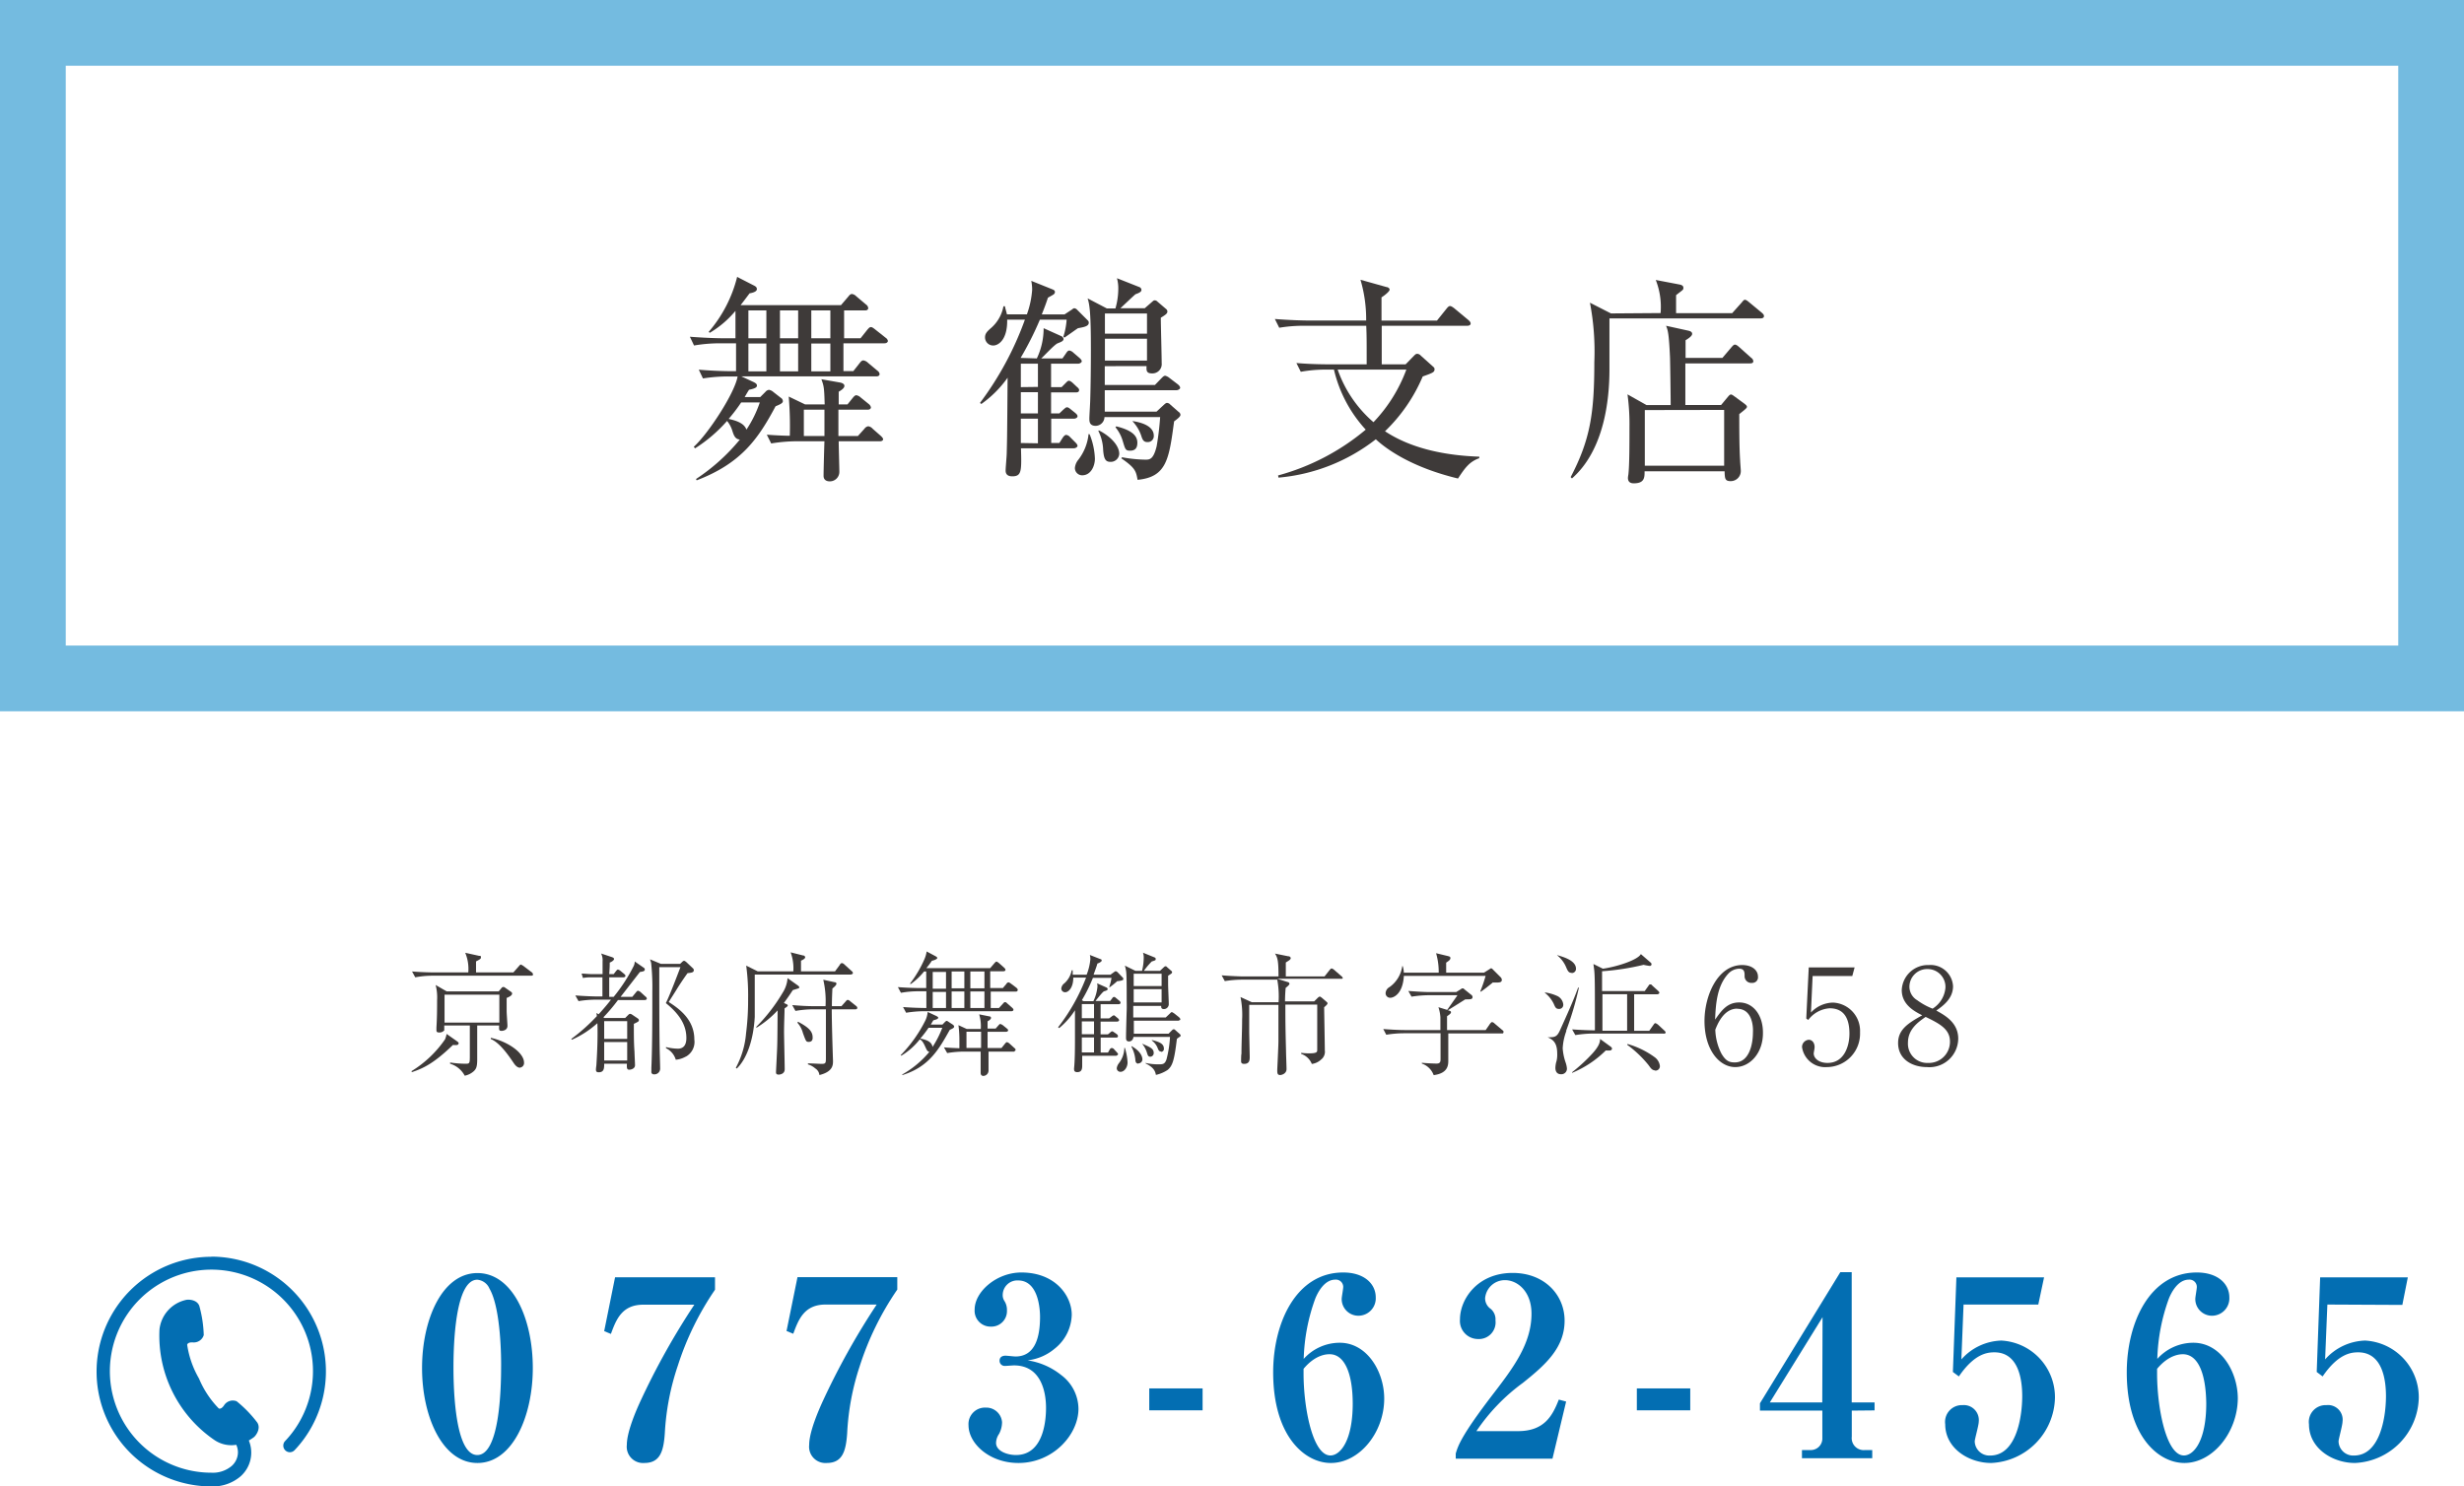 <svg xmlns="http://www.w3.org/2000/svg" viewBox="0 0 337.27 203.5"><defs><style>.cls-1{fill:#3e3a39;}.cls-2{fill:#036eb2;}.cls-3{fill:none;stroke:#74bbe0;stroke-miterlimit:10;stroke-width:9px;}</style></defs><g id="レイヤー_2" data-name="レイヤー 2"><g id="レイヤー_2-2" data-name="レイヤー 2"><path class="cls-1" d="M121,47h-5.55v3.81h1.35l.9-1.14c.18-.24.33-.33.48-.33a1.16,1.16,0,0,1,.63.33l1.29,1.08a.67.67,0,0,1,.3.45c0,.24-.21.33-.45.33H101.48l1.68.78c.3.15.45.27.45.48s-.18.39-1.08.57c-.21.33-.21.33-.6,1h2.13l.72-.72a.72.72,0,0,1,.48-.27,1.23,1.23,0,0,1,.6.3l1,.78a.58.58,0,0,1,.3.45c0,.24-.18.39-1,.72-2.37,4.44-4.68,7.8-10.8,10.14l-.09-.18a26.91,26.91,0,0,0,6-5.4c-.63-.06-.81-.54-1-1.11a3.93,3.93,0,0,0-.75-1.44,20.29,20.29,0,0,1-4.38,3.75l-.18-.21c2-1.8,5.64-7.41,6-9.63h-1.2a22.09,22.09,0,0,0-3.54.27l-.57-1.2c2.34.21,4.56.21,4.59.21h.51V47H98.54A20.94,20.94,0,0,0,95,47.3l-.57-1.2c2.34.18,4.08.21,4.59.21h1.65V42.56a13.6,13.6,0,0,1-3.51,3L97,45.44a18.3,18.3,0,0,0,3.9-7.53l2.28,1.17c.3.15.42.27.42.51s-.3.45-1,.57c-.54.72-.81,1.08-1.23,1.62h13.74l1-1.17c.21-.27.33-.36.51-.36a1,1,0,0,1,.57.3l1.35,1.14a.66.66,0,0,1,.3.48c0,.24-.18.33-.45.33h-2.85v3.81h2.25l.93-1.17c.21-.24.33-.36.48-.36s.3.09.6.33l1.44,1.14a.65.65,0,0,1,.3.45C121.46,46.94,121.28,47,121,47ZM101.45,55.1a23.51,23.51,0,0,1-1.71,2.25c.75.18,2.1.48,2.43,1.47A15.86,15.86,0,0,0,104,55.1Zm3.45-12.6h-2.46v3.81h2.46Zm0,4.53h-2.46v3.81h2.46Zm15.57,13.38H114.8c0,.69.09,3.6.09,4.2a1.3,1.3,0,0,1-1.32,1.29c-.45,0-.84-.21-.84-.75,0-.75.09-4.08.12-4.74H109.1a22.42,22.42,0,0,0-3.54.3l-.6-1.2c1.53.12,2.76.15,3.15.15a48.9,48.9,0,0,0-.15-5.37l2.25,1.08h2.67c-.06-2.34-.12-2.55-.45-3.45l2.55.45c.33.06.6.21.6.45s-.21.48-.78.81v1.74H116l.75-.93c.18-.21.3-.33.48-.33a1.17,1.17,0,0,1,.57.3l1.11.9a.79.79,0,0,1,.3.45c0,.21-.18.33-.45.33h-4v3.6h2.67l.9-1a.78.78,0,0,1,.51-.33.94.94,0,0,1,.6.33l1.14,1c.15.15.3.3.3.45S120.71,60.41,120.47,60.41ZM109.25,42.5h-2.49v3.81h2.49Zm0,4.53h-2.49v3.81h2.49Zm.78,9.06v3.6h2.82c0-1.23,0-2.58,0-3.6Zm3.63-13.59h-2.61v3.81h2.61Zm0,4.53h-2.61v3.81h2.61Z"/><path class="cls-1" d="M141.92,49.07a9.56,9.56,0,0,0,.93-4.14l2.4,1.08a.53.53,0,0,1,.33.39c0,.3-.36.42-.81.6s-1.89,1.77-2.25,2.07h2.91l.48-.69c.21-.33.33-.39.48-.39a1.09,1.09,0,0,1,.54.3l.84.72c.09.09.3.27.3.45s-.3.33-.48.33h-3.72V53h1.44l.51-.51c.27-.27.33-.36.51-.36s.48.27.54.33l.54.51c.12.09.3.27.3.42,0,.33-.3.33-.45.33h-3.39V56.6H145l.57-.54c.15-.12.33-.3.45-.3s.21,0,.57.3l.6.48c.09.09.3.24.3.45s-.3.33-.48.33h-3.12v3.33H145l.48-.75c.12-.18.3-.36.45-.36a.82.82,0,0,1,.54.3l.72.72c.09.09.3.3.3.48s-.3.33-.48.33h-7.26c.09,3.15.09,3.84-1.2,3.84-.69,0-.9-.36-.9-.78s.15-2,.15-2.4c.06-2.22.06-2.85.12-10.32a15,15,0,0,1-3.6,3.6l-.18-.15a43.51,43.51,0,0,0,6.15-11.4h-2.43c.06,2.79-1.23,3.54-1.89,3.54a1.11,1.11,0,0,1-1.14-1.11c0-.51.27-.78.69-1.17a5.19,5.19,0,0,0,1.83-3.09h.21c0,.15.24.93.27,1.11h2.73a12.43,12.43,0,0,0,.72-3.36,6.27,6.27,0,0,0-.12-1.23l2.91,1.17c.15.06.33.15.33.36a.41.41,0,0,1-.15.3c-.09.09-.57.33-.81.48-.18.54-.33,1-.84,2.28h3.12l1-.66c.15-.12.24-.18.33-.18a.61.61,0,0,1,.39.21l1.47,1.47a.39.39,0,0,1,.12.3c0,.48-.63.6-1.47.75-.12.06-1.23.87-1.86,1.29l-.15-.12a9.6,9.6,0,0,0,.45-2.34h-3.66A43.65,43.65,0,0,1,139.7,49l.06,0Zm.15,3.9V49.79h-2.34V53Zm-2.34.72V56.6h2.34V53.69Zm2.34,7V57.32h-2.34v3.33Zm7.08-1.23a9.8,9.8,0,0,1,.72,3.33c0,1-.54,2.28-1.74,2.28a1,1,0,0,1-1-1,2.07,2.07,0,0,1,.48-1.14A6.85,6.85,0,0,0,149,59.42Zm2.07-9.33V52.7h6.87l.9-.93c.18-.18.33-.33.51-.33a1.5,1.5,0,0,1,.57.3l1.14.87c.12.09.33.3.33.48s-.3.33-.48.33h-9.84v2.94h7.08l1-.93c.15-.12.27-.27.45-.27a.67.67,0,0,1,.45.24l1.14,1a.5.5,0,0,1,.24.39c0,.24-.39.54-.87.9-.69,5.13-1,7.62-5,8-.21-1.17-.3-1.62-2.22-2.94l.09-.15a18.74,18.74,0,0,0,3.18.33c.6,0,1.11,0,1.56-1.83a39.22,39.22,0,0,0,.48-4h-7.62a1.23,1.23,0,0,1-1.2,1.2c-.87,0-.87-.63-.87-1s.12-2.19.12-2.58c.06-1.89.09-4.56.09-6.87,0-4.8-.15-6.09-.45-7l2.64,1.38h1.17a9.84,9.84,0,0,0,.39-2.67,5.18,5.18,0,0,0-.18-1.47L156,39.32a.44.44,0,0,1,.24.36c0,.24-.21.39-.81.6-.3.24-1.74,1.62-2.07,1.92h3.33l1-.87c.21-.18.24-.21.36-.21a.51.51,0,0,1,.39.18l1.17,1a.43.43,0,0,1,.18.36c0,.27-.27.45-.9.84,0,.9.12,5.22.12,6.21a1.27,1.27,0,0,1-1.32,1.41c-.78,0-.78-.39-.75-1Zm-.81,8.79c1.44.72,2.79,2,2.79,3.21A1.16,1.16,0,0,1,152,63.23c-.66,0-.9-.36-1-1.59a6.24,6.24,0,0,0-.66-2.64ZM157,45.68V42.92h-5.76v2.76Zm0,3.69v-3h-5.76v3Zm-4.2,9c2.43.6,2.88,1.47,2.88,2.25s-.36,1.08-1,1.08-.66-.21-1-1.32a5.24,5.24,0,0,0-1-1.89Zm2.25-.72c1.77.27,2.88.93,2.88,2a.82.82,0,0,1-.9.87c-.51,0-.66-.36-.81-.84a5.3,5.3,0,0,0-1.2-2Z"/><path class="cls-1" d="M199.57,65.51c-7-1.68-10.35-4.53-11.25-5.37A25.22,25.22,0,0,1,175,65.39l-.06-.3a31.48,31.48,0,0,0,12-6.27,18.29,18.29,0,0,1-4.35-8.22h-1a19,19,0,0,0-3.54.3l-.6-1.2c2.07.18,4.23.18,4.62.18h5c0-3.54,0-3.93-.06-5.28h-8.37a20.18,20.18,0,0,0-3.54.27l-.6-1.2c1.86.15,3.72.21,4.62.21H187a19.15,19.15,0,0,0-.78-5.58l3.57,1c.12,0,.42.12.42.36s-.72.81-1.11,1.05v3.18h7.59L198,42.26c.24-.3.36-.36.48-.36s.3.09.57.3L201,43.82c.15.15.3.27.3.48s-.24.3-.45.3H189.13v5.28h3.27l1.11-1.14c.21-.21.3-.3.48-.3a.66.66,0,0,1,.48.24l1.74,1.56a.37.37,0,0,1,.15.3c0,.42-.24.51-1.62,1a22.63,22.63,0,0,1-5.16,7.5c4.11,2.73,9.36,3.36,12.9,3.48v.21C201.16,63.2,200.56,64,199.57,65.51ZM183.1,50.6A16.84,16.84,0,0,0,188,57.8a20.85,20.85,0,0,0,4.5-7.2Z"/><path class="cls-1" d="M227.3,42.86a10.1,10.1,0,0,0-.66-4.53l3.3.63c.24.06.48.15.48.45s-.09.27-1,1c0,.12,0,1.71,0,2.46h7.68l1.29-1.44c.15-.18.3-.39.45-.39s.36.15.57.33l1.74,1.44c.15.15.3.24.3.48s-.27.3-.45.3h-20.7c0,1.11,0,6,0,7,0,4.08-.69,11-5.13,14.91l-.18-.18c2.7-5.16,3.24-8.79,3.24-15.75a35.58,35.58,0,0,0-.6-8.13l2.88,1.47ZM235.76,49,237,47.54c.21-.24.33-.36.48-.36s.33.12.57.33L239.72,49a.59.59,0,0,1,.27.45c0,.27-.24.3-.45.3h-8.85c0,.9,0,5.1,0,5.7h4.89l.9-1.08c.18-.21.3-.36.45-.36s.33.15.54.3l1.23.9c.27.21.42.33.42.48s-.12.27-1.05,1c0,1.86,0,4.62.12,6.39,0,.21.09,1.2.09,1.41a1.38,1.38,0,0,1-1.38,1.38c-.78,0-.81-.33-.84-1.35H225.11c0,.84,0,1.65-1.47,1.65-.3,0-.81-.06-.81-.75a3.76,3.76,0,0,1,.06-.45c.15-1.29.15-4.32.15-6.42a30.44,30.44,0,0,0-.27-4.56l2.61,1.47h3.3c0-1-.06-5.58-.09-6.51-.15-3.36-.3-3.75-.54-4.35l3,.66c.27.06.57.15.57.45s-.51.63-.9.87V49Zm-10.62,7.14v7.62H236V56.12Z"/><path class="cls-1" d="M62,143.06c-2.55,2.46-4,3.19-5.62,3.72l-.06-.13a15.25,15.25,0,0,0,4.59-4.35,3.35,3.35,0,0,0,.22-.75l1.42,1c.14.11.23.17.23.27C62.75,143.1,62.52,143.1,62,143.06Zm10.7-9.48H59.19a12.7,12.7,0,0,0-2.35.22L56.4,133c1.37.11,2.69.13,3,.13H64.1a5.76,5.76,0,0,0-.42-2.69l1.9.42c.18,0,.25,0,.25.18s0,.24-.67.58v1.51h5.11l.75-.85c.18-.2.2-.22.27-.22s.27.13.35.18l1.13.86a.38.38,0,0,1,.18.29C73,133.56,72.8,133.58,72.67,133.58Zm-3.35,3.06c0,.31,0,.74,0,1.8,0,.33.11,1.75.11,2,0,.62-.65.69-.8.69-.36,0-.36-.11-.34-.74h-3v1.05c0,1,0,2.62,0,3.62s-.15,1.3-.49,1.61a2.6,2.6,0,0,1-1.22.6,3.33,3.33,0,0,0-2-1.64v-.17a14,14,0,0,0,2.06.17c.64,0,.64,0,.64-1.24v-4h-3.5c0,.51,0,.58,0,.67a.86.86,0,0,1-.73.29c-.33,0-.34-.18-.34-.33s0-.31,0-.36c.08-1.26.09-2.5.09-3.75a6.78,6.78,0,0,0-.2-2.06l1.52.88h7.11l.4-.48a.31.31,0,0,1,.24-.13.41.41,0,0,1,.24.1l.8.56a.29.29,0,0,1,.16.25C70.07,136.31,69.73,136.46,69.32,136.64Zm-1-.46h-7.5V140h7.5Zm2.85,10c-.43,0-.74-.42-.91-.68-.54-.8-1.85-2.76-3.11-3.25l0-.17c2.24.49,4.55,2,4.55,3.41A.62.62,0,0,1,71.16,146.16Z"/><path class="cls-1" d="M88.23,136.91H84.59a24.3,24.3,0,0,1-2,2.37l.14.09h2.84l.46-.46c.11-.09.14-.11.22-.11a.62.62,0,0,1,.23.08l.73.49c.16.11.24.16.24.31s-.08.2-.69.49c0,1.64,0,2.6.09,3.84,0,.27.07,1.55.07,1.82,0,.58-.76.62-.76.62-.37,0-.37-.22-.35-.82H82.7c0,.6,0,1.17-.75,1.17-.27,0-.38-.1-.38-.37a5.32,5.32,0,0,1,.06-.56c.05-.75.23-3.61.14-5.79a13.29,13.29,0,0,1-3.48,2.26l-.1-.1a25.75,25.75,0,0,0,3.51-3.13c0-.05-.06-.4-.06-.43l.3.18c.63-.69,1.27-1.44,1.69-2H81.52a14.57,14.57,0,0,0-2.33.2l-.44-.78c1.37.11,2.69.14,3,.14h.71V133.8H80.79a5.63,5.63,0,0,0-1,.09l-.18-.6c.32,0,1,.07,1.29.07h1.58c0-.27,0-1.49,0-1.75a2.08,2.08,0,0,0-.2-1.07l1.47.49c.15.06.3.11.3.27s-.33.39-.59.48c0,.32,0,.67-.07,1.58H84l.31-.4c.15-.18.19-.22.28-.22a.8.8,0,0,1,.34.18l.49.4c.11.1.19.17.19.28s-.11.2-.28.2H83.39v.49c0,.73,0,1.46,0,2.18H84a22.6,22.6,0,0,0,2.73-4.2,1.4,1.4,0,0,0,.15-.64l1.24.86a.28.28,0,0,1,.14.23c0,.24-.21.28-.67.35l-2.64,3.4h1.6l.51-.62c.11-.14.18-.21.28-.21a.89.89,0,0,1,.34.18l.68.62a.38.38,0,0,1,.18.27C88.51,136.89,88.34,136.91,88.23,136.91Zm-2.38,2.89H82.7v2.43h3.15Zm0,2.86H82.7v2.53h3.15Zm8,2a3.22,3.22,0,0,1-1.35.42,2.57,2.57,0,0,0-1.34-1.58l0-.15a7.42,7.42,0,0,0,1.62.22c.73,0,1.17-.44,1.17-1.46,0-1.54-.7-3.09-2.81-4.78.57-1.13,1.61-3.92,2-4.92H90.24c0,2.82,0,8.34.05,10.89,0,.49.07,2.58.07,3a.78.78,0,0,1-.87.78.32.32,0,0,1-.33-.38c0-.09,0-.45,0-.53.13-2.8.13-7.46.13-10.45a30.53,30.53,0,0,0-.15-3.76c0-.19-.09-.35-.16-.62l1.49.62h2.62l.33-.31a.33.33,0,0,1,.22-.11c.09,0,.22.11.29.16l.89.84a.37.37,0,0,1,.15.27c0,.33-.31.36-.86.42-.22.31-.66.91-1.35,2-.4.66-1,1.59-1.23,1.95,1.58,1,3.51,2.49,3.51,5.13A2.3,2.3,0,0,1,93.84,144.68Z"/><path class="cls-1" d="M116.4,133.42H103.31c0,2.07,0,4.64,0,5.8-.18,3.24-1.13,5.79-2.46,7.07l-.13-.1a12,12,0,0,0,1.4-4.73,35.4,35.4,0,0,0,.28-4.73,30.65,30.65,0,0,0-.26-4.53l1.57.78h4.88a6.27,6.27,0,0,0-.37-2.6l1.71.43c.17,0,.28.13.28.26s-.19.29-.57.45c0,.31,0,.42,0,1.46h4.66l.67-.91c0-.07.16-.22.27-.22a.61.61,0,0,1,.33.18l1,.91a.4.4,0,0,1,.18.29C116.67,133.4,116.51,133.42,116.4,133.42Zm-7.26,1.94-.62.19c-.57.87-.82,1.21-1.22,1.76l.23.11c.17.07.3.13.3.24s-.19.22-.44.4c0,.71-.07,2.11-.07,3.16,0,.73.09,4.36.09,5.17,0,.64-.64.73-.82.73-.37,0-.37-.2-.37-.34s.1-2,.11-2.33c.08-1.51.08-2,.11-6.12a13.68,13.68,0,0,1-2.91,2.38l0-.14a23.88,23.88,0,0,0,3.6-4.66,4.25,4.25,0,0,0,.67-2l1.4,1c.13.09.21.19.21.28S109.25,135.33,109.14,135.36Zm7.92,2.82h-3.21c0,1.77.11,5.28.17,7.07,0,.54,0,1.47-1.86,1.93a1.21,1.21,0,0,0-.57-.91,2.64,2.64,0,0,0-1-.55v-.14c.37,0,1.75.07,1.81.07.65,0,.65-.09.65-.93s0-2.35,0-3.26v-3.28h-1.82a14.9,14.9,0,0,0-2.35.22l-.44-.8c1,.09,2,.15,3,.15H113a13,13,0,0,0-.31-3.62l1.55.34c.14,0,.25.06.25.22s-.27.42-.55.64c-.07,1.49-.07,2-.07,2.42h1.31l.57-.64c.07-.09.18-.22.29-.22a.61.61,0,0,1,.33.18l.8.64a.4.4,0,0,1,.18.27C117.33,138.17,117.18,138.18,117.06,138.18Zm-6.36,4.46c-.36,0-.38-.07-.8-1.22a3.36,3.36,0,0,0-.75-1.4l.08-.14c1.25.67,2,1.22,2,2.11C111.28,142.59,110.88,142.64,110.7,142.64Z"/><path class="cls-1" d="M139.1,135.75h-3.49V138h1.13l.53-.58c.18-.2.2-.22.29-.22s.14,0,.32.18l.66.58c.11.11.18.17.18.29s-.14.19-.27.19H126.38a16.14,16.14,0,0,0-2.35.21l-.42-.78c1.15.09,2.39.13,3.19.13v-2.29h-1.13a13.77,13.77,0,0,0-2.35.21l-.42-.78c1.37.11,2.68.13,3,.13h.88V133h-.29a9.17,9.17,0,0,1-1.84,1.73l-.09-.07a15.9,15.9,0,0,0,2-3.4,4.13,4.13,0,0,0,.28-1l1.16.62c.2.11.29.17.29.28s-.27.27-.74.38a11,11,0,0,1-.75,1h8.74l.58-.68c.18-.2.22-.21.29-.21s.29.16.33.2l.71.63s.18.17.18.29-.12.2-.27.2h-1.82v2.3h1.73l.49-.58c0-.06.18-.2.27-.2s.09,0,.33.16l.77.58c.07.07.18.17.18.29S139.21,135.75,139.1,135.75ZM130,141c-1.5,2.68-2.84,5.06-6.5,6.19l0-.09a13.41,13.41,0,0,0,3.71-3.09c-.29-.08-.34-.22-.6-.79s-.47-.82-.71-.93a9.24,9.24,0,0,1-2.53,2.24l-.09-.07a18.71,18.71,0,0,0,3.41-4.81,3.43,3.43,0,0,0,.29-1.11l1.22.57a1.77,1.77,0,0,1,.22.16.13.13,0,0,1,0,.06c0,.18-.29.25-.67.36-.22.36-.25.44-.35.58H129l.37-.38c.07-.05.14-.13.2-.13a.67.67,0,0,1,.29.15l.58.38a.42.42,0,0,1,.17.27C130.57,140.77,130.26,140.86,130,141Zm-2.9-.29a14.85,14.85,0,0,1-1.13,1.47c.73.17,1.53.35,1.68,1.15a13.9,13.9,0,0,0,1.33-2.62Zm2.39-7.65h-1.82v2.3h1.82Zm0,2.74h-1.82V138h1.82Zm9.37,8.17h-3.55c0,.29,0,1.6,0,1.87s0,.64,0,.75a.74.74,0,0,1-.7.71c-.18,0-.38-.09-.38-.42,0-.13,0-.71,0-.82,0-.34,0-1.8,0-2.09h-2.25a14.38,14.38,0,0,0-2.33.2l-.44-.78c.84.07,1,.07,2.11.12v-1.22a14.82,14.82,0,0,0-.13-1.94l1.13.52h1.93a5.68,5.68,0,0,0-.22-2l1.35.27c.11,0,.27.06.27.22s-.27.37-.47.46c0,.09,0,.89,0,1h1.1l.36-.41c.18-.2.2-.22.29-.22a1.25,1.25,0,0,1,.33.16l.54.44c.08.07.19.14.19.27s-.17.2-.29.2h-2.52v2.22h1.9l.47-.58c.15-.18.2-.22.29-.22a.77.77,0,0,1,.33.18l.65.59c.11.09.19.16.19.27S138.94,143.92,138.81,143.92ZM132,133h-1.74v2.3H132Zm0,2.74h-1.74V138H132Zm.29,5.51v2.22h2c0-1.6,0-1.78,0-2.22Zm2.46-8.25h-1.93v2.3h1.93Zm0,2.74h-1.93V138h1.93Z"/><path class="cls-1" d="M152.92,134.33a10.27,10.27,0,0,1-1,.81l-.1,0a6.19,6.19,0,0,0,.32-1.27H149.6a21.36,21.36,0,0,1-1.52,3.07l.25.13h1.33a5.91,5.91,0,0,0,.56-2,1.75,1.75,0,0,0-.05-.45l1.25.56a.29.29,0,0,1,.2.24c0,.15-.3.24-.49.29s-1,1.11-1.18,1.33h2l.25-.31c.09-.15.16-.24.29-.24s.09,0,.33.19l.38.32a.37.37,0,0,1,.18.28c0,.18-.2.2-.27.2h-2.46v1.94h1.17l.31-.23c.16-.13.25-.18.33-.18s.09,0,.31.2l.23.18c.09.09.18.16.18.29s-.2.18-.27.18h-2.26v1.75h1l.29-.24c.2-.16.22-.18.27-.18s.11,0,.35.18l.29.2a.42.42,0,0,1,.18.28c0,.2-.2.2-.27.2h-2.1v2.05h1l.23-.4c0-.05.15-.22.29-.22a.44.44,0,0,1,.33.19l.37.4c.12.14.16.2.16.27s-.2.2-.27.2h-4.64c0,.38,0,.95,0,1.31s0,.93-.66.93c-.12,0-.45,0-.45-.37a.73.73,0,0,1,0-.18c.12-1.13.12-3.09.12-4.29v-3.63a10.49,10.49,0,0,1-2.16,2.44l-.15-.11a26.41,26.41,0,0,0,3.83-6.8h-1.75c0,1.49-.73,2-1.08,2a.51.51,0,0,1-.56-.51,1,1,0,0,1,.42-.71,3.13,3.13,0,0,0,1-1.78h.14c0,.18,0,.4,0,.6h1.91a7.71,7.71,0,0,0,.51-2.13,2.51,2.51,0,0,0-.07-.57l1.45.57c.08,0,.17.07.17.2s-.33.33-.59.4c-.12.44-.18.56-.52,1.53H152l.51-.37c.15-.1.15-.1.22-.1s.18.09.2.09l.82.85s0,.11,0,.2S153.28,134.31,152.92,134.33Zm-3.17,3.13h-1.67v1.94h1.67Zm0,2.38h-1.67v1.75h1.67Zm0,2.19h-1.67v2.05h1.67Zm3.62,4.71a.5.5,0,0,1-.51-.51,1.45,1.45,0,0,1,.28-.65,3.54,3.54,0,0,0,.76-2.13l.07,0a8.14,8.14,0,0,1,.37,2C154.34,146.12,153.9,146.74,153.37,146.74Zm8-7h-6.17v1.78h4.75l.42-.42c.16-.16.18-.18.29-.18s.09,0,.2.09l.63.56c.08.08.11.11.11.19s0,.11-.11.18a2.7,2.7,0,0,0-.4.29c-.36,3.06-.63,3.69-1.25,4.24a4.86,4.86,0,0,1-1.62.69c-.13-.73-.51-1.11-1.42-1.58l0-.06a7.44,7.44,0,0,0,1.8.19c.54,0,.84,0,1.07-.68a15.25,15.25,0,0,0,.48-3.07h-5c-.09.62-.57.62-.59.62-.43,0-.43-.31-.43-.55,0-.58.07-3.17.09-3.68s0-1,0-1.76c0-1.5,0-3.37-.1-3.75a4.41,4.41,0,0,0-.15-.64l1.44.71h.91a7.35,7.35,0,0,0,.23-1.71,2,2,0,0,0-.1-.77l1.62.66a.2.2,0,0,1,.12.2c0,.16,0,.18-.54.34a11.53,11.53,0,0,0-1.08,1.28h2.21l.49-.46c.12-.11.18-.16.27-.16s.09,0,.2.11l.6.53a.18.18,0,0,1,.09.18c0,.13-.05.16-.54.47,0,.31,0,.64,0,1.13s.09,2.31.09,2.7a.68.68,0,0,1-.64.74c-.4,0-.4-.22-.4-.44h-3.82v1.59h4.44l.54-.51c.2-.2.22-.22.3-.22s.25.13.34.18l.64.51c.07.08.18.17.18.29S161.44,139.7,161.33,139.7Zm-5.52,5.88c-.42,0-.43-.35-.45-.61a4.72,4.72,0,0,0-.53-1.71l0-.09c1.19.66,1.5,1.39,1.5,1.84A.55.55,0,0,1,155.81,145.58ZM159,133.31h-3.82V135H159Zm0,2.11h-3.82v1.82H159Zm-1.51,9.25c-.35,0-.38-.19-.51-.59a3.4,3.4,0,0,0-.66-1.2l0,0c1.18.51,1.6.69,1.6,1.29A.49.49,0,0,1,157.47,144.67Zm1.44-.71c-.28,0-.37-.21-.48-.5a2.28,2.28,0,0,0-.78-1l0-.08c.91.24,1.64.46,1.64,1.17A.39.39,0,0,1,158.91,144Z"/><path class="cls-1" d="M183.44,134h-8.61l1.44.45c.09,0,.23.11.23.24s-.27.36-.52.56c-.06.71-.08,1.15-.09,1.84h4l.47-.47s.18-.18.29-.18.27.16.31.18l.44.38c.29.25.31.27.31.38s-.28.38-.46.51c0,.49.09,5,.09,5.9a1.35,1.35,0,0,1-.51,1.27,2.28,2.28,0,0,1-1.27.6,2.39,2.39,0,0,0-1.46-1.38v-.14a8.94,8.94,0,0,0,1.08.07c1.11,0,1.11-.2,1.12-.46,0-.72,0-2.62,0-4v-2.22h-4.36c0,2,0,2.87.09,6.33,0,.38.07,2.13.07,2.5,0,.67-.73.82-.86.82-.41,0-.41-.28-.41-.73,0-.06.16-3.28.16-3.88,0-1.55,0-3.37,0-5h-4v3.78l.07,3.3c0,.44,0,1-.77,1-.41,0-.41-.25-.41-.38s0-.89.05-1c0-1.54.09-3.11.09-4.66a12.52,12.52,0,0,0-.22-3.11l1.55.71h3.66a12.63,12.63,0,0,0-.18-3.09h-4.85a14.77,14.77,0,0,0-2.33.2l-.43-.79c1.36.11,2.69.15,3,.15H175c0-2.09-.11-2.57-.48-3.13l1.77.36c.2,0,.38.09.38.28s-.33.36-.67.58c0,1,0,1.4,0,1.91h5.3l.69-.87c.11-.13.18-.22.29-.22a.77.77,0,0,1,.33.18l1,.87c.11.09.18.17.18.28S183.57,134,183.44,134Z"/><path class="cls-1" d="M205.68,141.48h-7.44c0,.76,0,3.68,0,3.71,0,.57,0,1.75-2,2a2.62,2.62,0,0,0-1.62-1.58v-.11c.68.07,1.72.11,2,.11.56,0,.56-.29.56-.71v-3.44h-5.08a15.64,15.64,0,0,0-2.35.2l-.41-.78c.94.07,2.07.14,3,.14h4.82v-1.76a5.6,5.6,0,0,0-.27-1.37l1.2.37,1.26-1.79.14-.22h-3.93a15.35,15.35,0,0,0-2.35.2l-.44-.78c1,.07,2.1.15,3,.15h3.55l.6-.37a.72.72,0,0,1,.26-.14c.09,0,.14,0,.25.12l.93.75a.4.4,0,0,1,.2.31c0,.33-.25.33-1,.33-.33.22-2,1.25-2.37,1.49.35.11.42.13.42.29s-.29.35-.54.53c0,.18,0,1.62,0,1.89h5.29l.6-.87c.06-.07.17-.22.28-.22a.64.64,0,0,1,.36.22l1,.84c.13.11.2.14.2.27S205.75,141.48,205.68,141.48Zm-1.31-7c-.55.45-1.09.89-1.67,1.29l-.08-.05a18.61,18.61,0,0,0,.73-2.12H192.16c-.15,2.57-1.48,3-1.84,3a.62.62,0,0,1-.66-.62,1,1,0,0,1,.53-.84,4.2,4.2,0,0,0,1.75-2.88H192a3,3,0,0,1,.15.9h4.78a9.29,9.29,0,0,0-.36-2.66l1.58.38c.2.06.38.07.38.29s-.2.37-.58.62c0,.31,0,.42,0,1.37h5.18l.73-.46c.17-.11.18-.13.24-.13s.11,0,.29.2l1,1a.56.56,0,0,1,.18.36C205.57,134.53,205.24,134.53,204.37,134.51Z"/><path class="cls-1" d="M213.41,138.13c-.43,0-.52-.2-.74-.71a4.24,4.24,0,0,0-1.2-1.49v-.06a6,6,0,0,1,1.63.46,1.44,1.44,0,0,1,.88,1.2A.56.56,0,0,1,213.41,138.13Zm1,3a7.84,7.84,0,0,0-.51,2.39,7.5,7.5,0,0,0,.4,1.94,3.32,3.32,0,0,1,.18.81.76.76,0,0,1-.8.8c-.67,0-.78-.53-.78-.88a3.53,3.53,0,0,1,.16-.94,3.69,3.69,0,0,0,.09-1c0-1.42-.51-1.89-1.27-2.22V142a1.08,1.08,0,0,0,.36,0c.77,0,1-.28,1.37-1.13.85-1.88,1.78-3.93,2.4-5.66l.11,0A43.59,43.59,0,0,1,214.36,141.15Zm.73-7.94c-.42,0-.55-.25-.78-.8a4.13,4.13,0,0,0-1.24-1.62l.05,0c.93.27,2.55.75,2.55,1.86A.57.57,0,0,1,215.09,133.21Zm5.28,10.62a3.08,3.08,0,0,1-.62,0,14.3,14.3,0,0,1-4.61,3.07l0-.09a23.12,23.12,0,0,0,2.77-2.55c.91-1,1.06-1.56,1.06-2l1.47,1.07a.4.4,0,0,1,.17.28C220.59,143.74,220.49,143.81,220.37,143.83Zm7.3-2.31h-9.76a15.64,15.64,0,0,0-2.33.21l-.44-.78c1.26.09,2.53.13,3.12.13v-1.75c0-3.46,0-5.53-.08-6.33,0-.15-.11-.84-.12-1l1.29.64c1.85-.25,4.77-1.18,5.2-2l1.35,1.17a.3.3,0,0,1,.11.21.23.23,0,0,1-.24.24,7.39,7.39,0,0,1-.85-.15,34.47,34.47,0,0,1-5.68.88v2.71h5.84l.48-.67c.14-.22.16-.24.29-.24s.11,0,.31.2l.74.67c.11.11.18.17.18.28s-.16.2-.27.2h-3.18v5h2.07l.58-.82c.15-.22.19-.22.26-.22s.27.13.36.2l.86.8c.11.11.18.17.18.29S227.79,141.52,227.67,141.52Zm-5-5.39h-3.38v5h3.38Zm3.86,10.43c-.42,0-.6-.26-.92-.71a15.52,15.52,0,0,0-2.94-2.8l.06-.1a11.69,11.69,0,0,1,3.73,1.82,1.75,1.75,0,0,1,.69,1.15A.6.6,0,0,1,226.48,146.56Z"/><path class="cls-1" d="M237.52,146.09c-2.15,0-4.21-2.32-4.21-6.32,0-3.42,1.77-7.65,5.16-7.65,1.33,0,2.16.69,2.16,1.59a.76.76,0,0,1-.83.85.91.91,0,0,1-1-.94c0-.48,0-1-.75-1a2.12,2.12,0,0,0-1.49.69c-1.58,1.71-1.71,4.28-1.8,6.28.85-1.2,1.64-2.35,3.29-2.35,2,0,3.26,1.82,3.26,4.1C241.36,144.12,239.56,146.09,237.52,146.09Zm.27-8c-1.87,0-2.71,2.15-3,2.88a7.66,7.66,0,0,0,.83,3.26c.62,1.07,1.13,1.22,1.84,1.22,2,0,2.48-2.55,2.48-4.1C240,140.39,239.78,138.11,237.79,138.11Z"/><path class="cls-1" d="M250.08,146.09a3.2,3.2,0,0,1-3.42-2.74,1,1,0,0,1,.92-1c.44,0,.8.38.8,1,0,.24-.12.75-.12.87,0,.64.67,1.3,1.89,1.3,2.31,0,3-2.35,3-4s-.45-3.48-2.71-3.48a4,4,0,0,0-2.93,1.6l-.27-.2.34-7h6.28l-.32,1.18h-5.43l-.23,5a4.25,4.25,0,0,1,3-1.36,3.87,3.87,0,0,1,3.72,4.08A4.57,4.57,0,0,1,250.08,146.09Z"/><path class="cls-1" d="M263.76,146.09c-1.93,0-3.95-1-3.95-3.3,0-1.84,1.37-2.71,3.3-3.79-1-.51-2.8-1.42-2.8-3.45a3.58,3.58,0,0,1,3.71-3.43,3.07,3.07,0,0,1,3.31,2.9c0,1.74-1.44,2.73-2.29,3.33,1.11.62,3,1.62,3,3.84A3.94,3.94,0,0,1,263.76,146.09Zm-.18-6.87c-1,.69-2.42,1.68-2.42,3.52a2.63,2.63,0,0,0,2.75,2.78,2.89,2.89,0,0,0,3-2.89C266.93,140.92,265.55,140.17,263.58,139.22Zm.29-6.55a2.43,2.43,0,0,0-2.51,2.38,2.15,2.15,0,0,0,1.06,1.88,9.09,9.09,0,0,0,2.11,1.16,3.74,3.74,0,0,0,1.76-2.87A2.44,2.44,0,0,0,263.87,132.67Z"/><path class="cls-2" d="M65.35,200.29c-4.79,0-7.58-6.36-7.58-13s2.75-13,7.58-13,7.58,6.26,7.58,13C72.93,193.86,70.18,200.29,65.35,200.29ZM67,176.42a2,2,0,0,0-1.67-1.22c-3.06,0-3.26,9.11-3.26,12s.2,12,3.26,12,3.26-9.11,3.26-12C68.61,186.32,68.61,179.18,67,176.42Z"/><path class="cls-2" d="M92.77,187A34.48,34.48,0,0,0,91,196.21c-.17,2.55-.68,4.08-2.82,4.08a2.23,2.23,0,0,1-2.38-2.48c0-1.77,1.25-4.66,1.87-6a100,100,0,0,1,7.37-13.19h-7c-2.93,0-3.71,2.07-4.42,4l-.92-.38,1.49-7.37H97.87v1.7A39.92,39.92,0,0,0,92.77,187Z"/><path class="cls-2" d="M117.69,187a34.48,34.48,0,0,0-1.73,9.21c-.17,2.55-.68,4.08-2.82,4.08a2.23,2.23,0,0,1-2.38-2.48c0-1.77,1.26-4.66,1.87-6A99.9,99.9,0,0,1,120,178.6h-7c-2.93,0-3.71,2.07-4.42,4l-.92-.38,1.5-7.37h13.66v1.7A39.92,39.92,0,0,0,117.69,187Z"/><path class="cls-2" d="M139.4,200.29c-4,0-6.83-2.69-6.83-5.17a2.25,2.25,0,0,1,2.35-2.41,2.16,2.16,0,0,1,2.24,2,3.48,3.48,0,0,1-.41,1.6,2.24,2.24,0,0,0-.41,1.23c0,1.12,1.53,1.66,2.72,1.66,3.95,0,4.12-5.17,4.12-6.46,0-2-.58-5.81-4.39-5.81-.17,0-1,.07-1.19.07a.7.7,0,0,1-.78-.72c0-.44.31-.68.82-.68.2,0,1.15.11,1.36.11,2.82,0,3.36-2.93,3.36-5.41,0-1.39-.34-5-3-5a2,2,0,0,0-2.11,2,1.42,1.42,0,0,0,.24.82,2.26,2.26,0,0,1,.34,1.29,2.12,2.12,0,0,1-2.21,2.21,2.17,2.17,0,0,1-2.21-2.34c0-2.45,3-5.07,6.39-5.07,4.69,0,6.9,3.23,6.9,5.78a6.11,6.11,0,0,1-2.35,4.66,7,7,0,0,1-3.7,1.59,9.59,9.59,0,0,1,4.59,2,5.84,5.84,0,0,1,2.38,4.66C147.6,196.41,144.16,200.29,139.4,200.29Z"/><path class="cls-2" d="M157.31,193.08v-3h7.3v3Z"/><path class="cls-2" d="M182.16,200.29c-3.57,0-7.89-3.67-7.89-12.41,0-6.76,3.13-13.67,9.59-13.67,2.89,0,4.45,1.57,4.45,3.4a2.38,2.38,0,0,1-2.38,2.52,2.28,2.28,0,0,1-2.28-2.31c0-.24.21-1.36.21-1.63a1,1,0,0,0-1.09-1c-1.56,0-2.45,1.9-2.72,2.55a26.09,26.09,0,0,0-1.6,8.3,6.63,6.63,0,0,1,4.93-2.21c3.78,0,6.09,4,6.09,7.64C189.47,196.14,186.07,200.29,182.16,200.29ZM182,185.4c-.34,0-1.91,0-3.57,2v.68c0,4.55,1.22,11.18,3.67,11.18,1.39,0,3.06-2.07,3.06-7.11C185.15,187.92,184,185.4,182,185.4Z"/><path class="cls-2" d="M199.26,199c.31-1.05.75-2.44,5-8,2.82-3.67,5.37-7,5.37-11.15,0-3.06-1.93-4.59-3.63-4.59a2.71,2.71,0,0,0-2.72,2.48,1.75,1.75,0,0,0,.78,1.46,1.88,1.88,0,0,1,.64,1.57,2.28,2.28,0,0,1-2.38,2.55,2.48,2.48,0,0,1-2.48-2.69c0-2.75,2.38-6.36,7.21-6.36,4.35,0,7.11,3,7.11,6.53,0,3.74-2.66,6.09-5.72,8.53a26.35,26.35,0,0,0-6.35,6.6h5.67c3.61,0,4.73-2.07,5.61-4.32l1,.27-1.87,7.82H199.26Z"/><path class="cls-2" d="M224.05,193.08v-3h7.31v3Z"/><path class="cls-2" d="M253.47,193.12v3.57a1.64,1.64,0,0,0,1.8,1.83h1v1.12h-9.62v-1.12h1.16a1.58,1.58,0,0,0,1.63-1.66v-3.74h-8.54v-1l11-17.95h1.56V192h3.13v1.09Zm-4-12.79L242.25,192h7.18Z"/><path class="cls-2" d="M268.77,178.6l-.3,7.51a7.61,7.61,0,0,1,5.47-2.58,7.76,7.76,0,0,1,7.34,7.85,9.13,9.13,0,0,1-8.73,8.91c-3.06,0-6.29-2-6.29-5.3a2.3,2.3,0,0,1,2.38-2.62,2.05,2.05,0,0,1,2.21,2.28c0,.47-.55,2.38-.55,2.68a2,2,0,0,0,2.11,1.94c3.64,0,4.39-5.41,4.39-8.13,0-2.07-.41-6-3.81-6-1,0-2.75.21-4.86,3.3l-.82-.61.48-12.95h12L279,178.6Z"/><path class="cls-2" d="M299,200.29c-3.57,0-7.89-3.67-7.89-12.41,0-6.76,3.13-13.67,9.59-13.67,2.89,0,4.45,1.57,4.45,3.4a2.38,2.38,0,0,1-2.38,2.52,2.28,2.28,0,0,1-2.28-2.31c0-.24.21-1.36.21-1.63a1,1,0,0,0-1.09-1c-1.56,0-2.45,1.9-2.72,2.55a26.09,26.09,0,0,0-1.6,8.3,6.63,6.63,0,0,1,4.93-2.21c3.78,0,6.09,4,6.09,7.64C306.26,196.14,302.86,200.29,299,200.29Zm-.17-14.89c-.34,0-1.91,0-3.57,2v.68c0,4.55,1.22,11.18,3.67,11.18,1.39,0,3.06-2.07,3.06-7.11C301.94,187.92,300.82,185.4,298.78,185.4Z"/><path class="cls-2" d="M318.57,178.6l-.31,7.51a7.61,7.61,0,0,1,5.47-2.58,7.77,7.77,0,0,1,7.35,7.85,9.14,9.14,0,0,1-8.74,8.91c-3.06,0-6.29-2-6.29-5.3a2.3,2.3,0,0,1,2.38-2.62,2,2,0,0,1,2.21,2.28c0,.47-.54,2.38-.54,2.68a2,2,0,0,0,2.1,1.94c3.64,0,4.39-5.41,4.39-8.13,0-2.07-.41-6-3.81-6-1,0-2.75.21-4.86,3.3l-.81-.61.47-12.95h12l-.75,3.77Z"/><rect class="cls-3" x="4.5" y="4.5" width="328.27" height="88.38"/><path class="cls-2" d="M28.94,172.06a15.72,15.72,0,0,0,0,31.44h0a5.84,5.84,0,0,0,4-1.39,4.34,4.34,0,0,0,1.12-4.9,6.86,6.86,0,0,0,.69-.45c.25-.19,1-1.16.47-2a16.5,16.5,0,0,0-2.83-2.92,1.42,1.42,0,0,0-1.73.57c-.4.59-.71.42-.71.42a13.06,13.06,0,0,1-2.71-4.1,13,13,0,0,1-1.62-4.63s.05-.36.76-.32a1.42,1.42,0,0,0,1.51-1,16.73,16.73,0,0,0-.61-4c-.33-.89-1.54-.9-1.84-.81A4.67,4.67,0,0,0,21.83,182a17.3,17.3,0,0,0,7.51,15.14,4.12,4.12,0,0,0,3,.66,2.57,2.57,0,0,1,.23,1,2.52,2.52,0,0,1-.86,1.9,4,4,0,0,1-2.78.92h0a13.9,13.9,0,1,1,12.27-7.35,13.56,13.56,0,0,1-2.16,3,.91.91,0,0,0,0,1.28.89.89,0,0,0,1.27,0,15.4,15.4,0,0,0,2.44-3.38,15.71,15.71,0,0,0-13.86-23.13Z"/></g></g></svg>